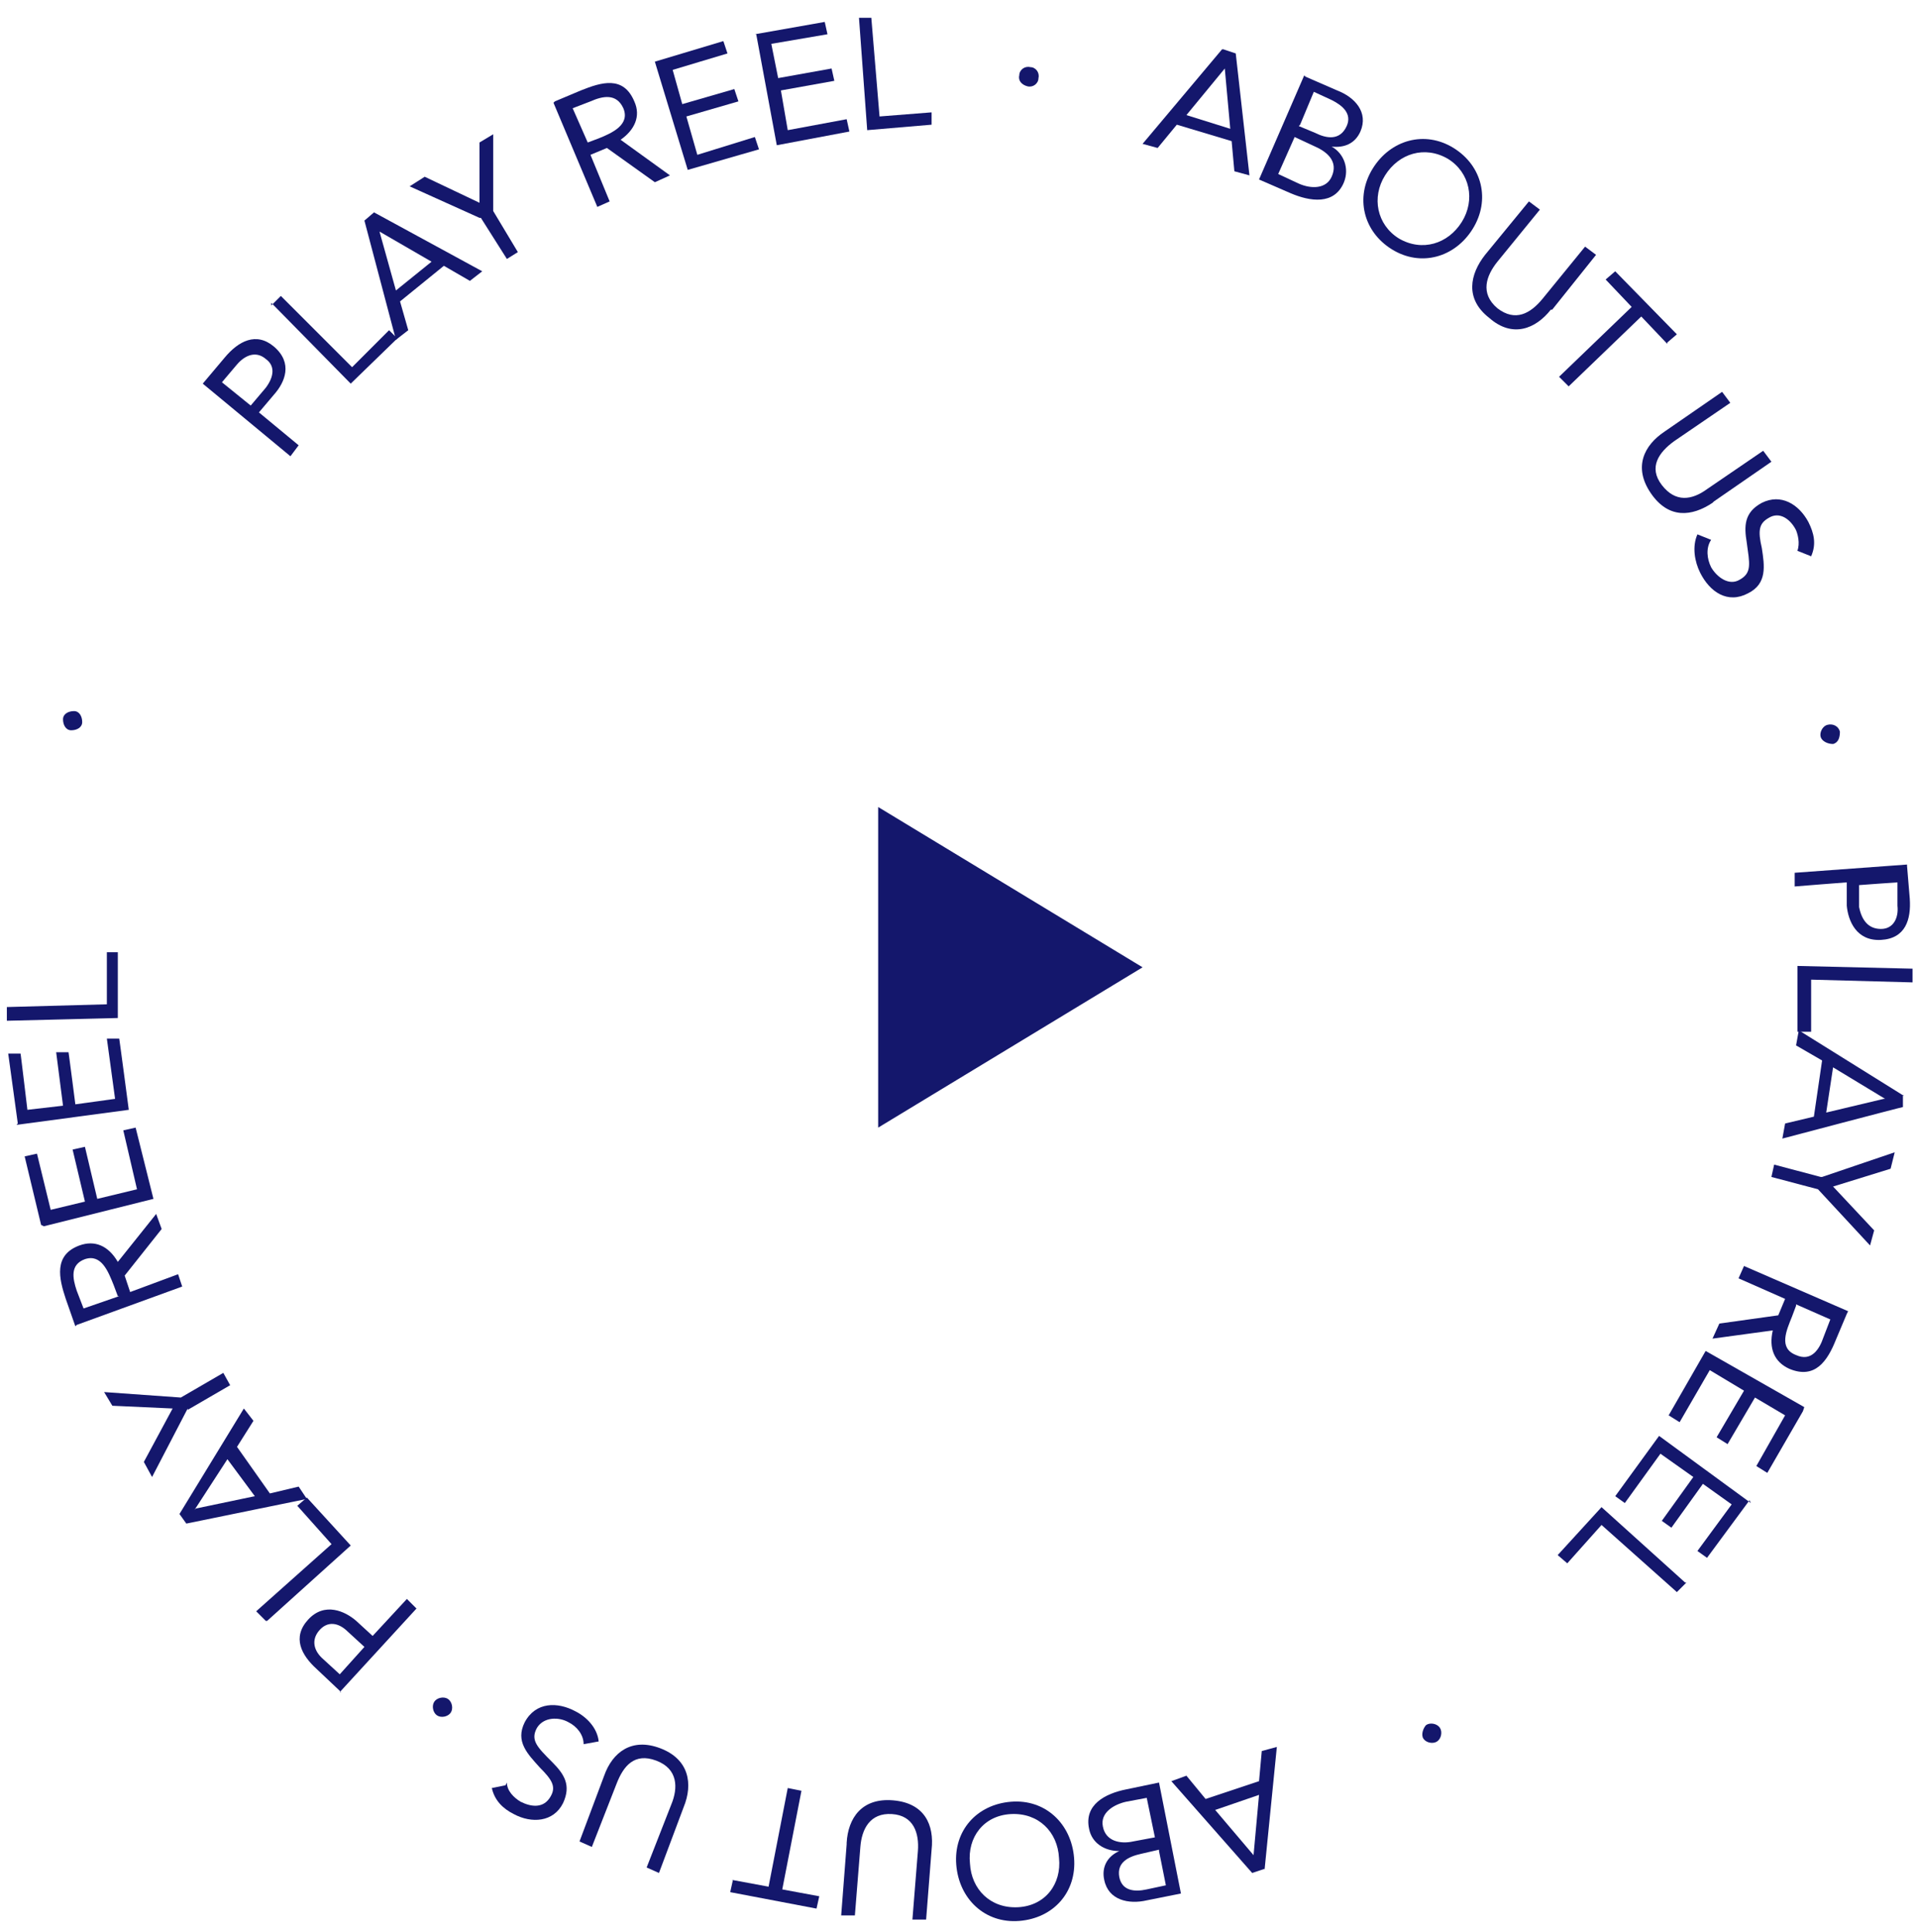<?xml version="1.0" encoding="UTF-8"?>
<svg id="Layer_1" data-name="Layer 1" xmlns="http://www.w3.org/2000/svg" version="1.1" viewBox="0 0 140 141">
  <defs>
    <style>
      .cls-1 {
        fill: #14176c;
        stroke-width: 0px;
      }
    </style>
  </defs>
  <polygon class="cls-1" points="64.1 58.9 64.1 82.3 83.4 70.6 64.1 58.9"/>
  <path class="cls-1" d="M14.8,28l1.6-1.9c1-1.2,2.3-1.9,3.6-.8,1.4,1.2.8,2.6,0,3.5l-1.1,1.3,2.9,2.4-.6.8-6.4-5.3ZM18.3,29.6l1.1-1.3c.6-.8.7-1.6,0-2.1-.7-.6-1.5-.3-2.1.4l-1.1,1.3,2.1,1.7Z"/>
  <path class="cls-1" d="M19.8,22.3l.7-.7,5.2,5.2,2.7-2.7.6.6-3.4,3.3-5.8-5.9Z"/>
  <path class="cls-1" d="M26.6,16.1l.7-.6,7.9,4.3-.9.7-1.9-1.1-3.2,2.6.6,2.1-.9.7-2.3-8.7ZM27.7,16.9h0s1.2,4.3,1.2,4.3l2.6-2.1-3.8-2.2Z"/>
  <path class="cls-1" d="M35,15.9l-5.1-2.3,1.1-.7,4,1.9v-4.4s1-.6,1-.6v5.6c0,0,1.8,3,1.8,3l-.8.5-1.9-3Z"/>
  <path class="cls-1" d="M40.5,7.4l1.9-.8c1.5-.6,3.1-1.1,3.9.8.5,1.1,0,2.1-1,2.8l3.6,2.6-1.1.5-3.5-2.5-1.2.5,1.4,3.4-.9.4-3.2-7.6ZM42.9,10.4l.8-.3c1-.4,2.3-1,1.8-2.2-.5-1.1-1.5-.9-2.4-.5l-1.3.5,1.1,2.5Z"/>
  <path class="cls-1" d="M47.8,4.5l5-1.5.3.9-4,1.2.7,2.5,3.8-1.1.3.9-3.8,1.1.8,2.8,4.2-1.3.3.9-5.2,1.5-2.4-7.9Z"/>
  <path class="cls-1" d="M55.1,2.5l5.1-.9.2.9-4.1.7.5,2.5,3.9-.7.2.9-3.9.7.5,2.9,4.3-.8.2.9-5.3,1-1.5-8.1Z"/>
  <path class="cls-1" d="M62.6,1.3h1c0,0,.6,7.2.6,7.2l3.8-.3v.9c0,0-4.7.4-4.7.4l-.6-8.2Z"/>
  <path class="cls-1" d="M75.8,5.7c0,.4-.4.7-.8.6s-.7-.4-.6-.8c0-.4.4-.7.8-.6.4,0,.7.4.6.8Z"/>
  <path class="cls-1" d="M89.3,3.6l.9.3,1,8.9-1.1-.3-.2-2.2-4-1.2-1.4,1.7-1.1-.3,5.8-6.9ZM89.4,5h0s-2.8,3.4-2.8,3.4l3.2,1-.4-4.4Z"/>
  <path class="cls-1" d="M95.3,5.6l2.3,1c1.3.5,2.3,1.6,1.7,3-.4.9-1.2,1.2-2.1,1.1h0c.9.5,1.3,1.6.9,2.6-.7,1.7-2.5,1.4-3.9.8l-2.3-1,3.3-7.6ZM93.3,12.7l1.5.7c.9.4,2,.4,2.4-.5.5-1.1-.3-1.8-1.2-2.2l-1.5-.7-1.2,2.7ZM94.8,9.2l1.2.5c.8.4,1.8.6,2.3-.5.4-.9-.3-1.5-1.1-1.9l-1.3-.6-1,2.4Z"/>
  <path class="cls-1" d="M100.2,12.3c1.3-2.1,3.8-2.8,5.9-1.5,2.1,1.3,2.7,3.8,1.4,5.9-1.3,2.1-3.8,2.8-5.9,1.5-2.1-1.3-2.7-3.8-1.4-5.9ZM106.7,16.2c1-1.6.6-3.6-1-4.6-1.7-1-3.6-.4-4.6,1.2-1,1.6-.6,3.6,1,4.6,1.7,1,3.6.4,4.6-1.2Z"/>
  <path class="cls-1" d="M113.2,22.6c-1.1,1.4-2.8,2.1-4.5.6-1.8-1.4-1.4-3.2-.3-4.6l3.2-3.9.8.6-3.1,3.8c-.8,1-1.3,2.3,0,3.4,1.3,1,2.4.4,3.3-.7l3.1-3.8.8.6-3.2,4Z"/>
  <path class="cls-1" d="M121.7,25.1l-1.9-2-5.3,5.1-.7-.7,5.3-5.1-1.9-2,.7-.6,4.5,4.6-.7.6Z"/>
  <path class="cls-1" d="M125,36.7c-1.5,1-3.2,1.2-4.5-.7-1.3-1.9-.5-3.5,1-4.5l4.2-2.9.6.8-4.1,2.8c-1.1.8-1.9,1.9-.9,3.2s2.2,1.1,3.3.3l4.1-2.8.6.8-4.2,2.9Z"/>
  <path class="cls-1" d="M131.1,40.4c.3-.5.2-1.2,0-1.7-.4-.8-1.2-1.4-2-.9-.7.4-.8.9-.5,2.2.2,1.3.4,2.6-1,3.3-1.5.8-2.8-.1-3.5-1.5-.4-.8-.6-1.9-.2-2.8l1,.4c-.4.6-.3,1.4,0,2,.4.7,1.3,1.4,2.1.9.9-.5.7-1.2.5-2.7-.2-1.2-.2-2.2,1.1-2.9,1.4-.7,2.7.1,3.4,1.4.4.8.6,1.6.2,2.5l-1-.4Z"/>
  <path class="cls-1" d="M133.8,54.3c-.4,0-.8-.2-.9-.5s.1-.8.5-.9.8.1.9.5c0,.4-.1.8-.5.9Z"/>
  <path class="cls-1" d="M139.2,63.2l.2,2.4c.1,1.5-.3,2.9-2.1,3-1.8.1-2.4-1.4-2.5-2.5v-1.7c-.1,0-3.8.3-3.8.3v-1c0,0,8.2-.6,8.2-.6ZM135.7,64.5v1.7c.2,1,.7,1.6,1.6,1.6s1.3-.8,1.2-1.7v-1.7c-.1,0-2.8.2-2.8.2Z"/>
  <path class="cls-1" d="M139.6,70.7v1s-7.4-.2-7.4-.2v3.8c-.1,0-1,0-1,0v-4.8c.1,0,8.4.2,8.4.2Z"/>
  <path class="cls-1" d="M138.9,79.9v.9c-.1,0-8.8,2.3-8.8,2.3l.2-1.1,2.1-.5.6-4.1-1.9-1.1.2-1.1,7.7,4.8ZM137.6,80.2h0s-3.8-2.3-3.8-2.3l-.5,3.3,4.2-1Z"/>
  <path class="cls-1" d="M133,85.9l5.3-1.8-.3,1.2-4.2,1.3,3,3.2-.3,1.1-3.8-4.1-3.4-.9.2-.9,3.4.9Z"/>
  <path class="cls-1" d="M134.8,95.9l-.8,1.9c-.6,1.5-1.5,2.9-3.4,2.1-1.1-.5-1.5-1.5-1.2-2.8l-4.4.6.5-1.1,4.3-.6.5-1.2-3.4-1.5.4-.9,7.6,3.3ZM131.1,95.3l-.3.8c-.4,1-1,2.3.3,2.8,1.1.5,1.7-.4,2-1.3l.5-1.3-2.5-1.1Z"/>
  <path class="cls-1" d="M131.6,103l-2.6,4.5-.8-.5,2.1-3.7-2.2-1.3-2,3.4-.8-.5,2-3.4-2.5-1.5-2.2,3.8-.8-.5,2.7-4.7,7.2,4.1Z"/>
  <path class="cls-1" d="M127.7,109.5l-3.1,4.2-.7-.5,2.5-3.4-2.1-1.5-2.3,3.2-.7-.5,2.3-3.2-2.4-1.7-2.6,3.6-.7-.5,3.2-4.4,6.7,4.9Z"/>
  <path class="cls-1" d="M123.1,115.5l-.7.7-5.5-4.9-2.5,2.8-.7-.6,3.2-3.5,6.1,5.5Z"/>
  <path class="cls-1" d="M103.9,126.9c-.2-.3,0-.8.2-1,.3-.2.8-.1,1,.2s.1.8-.2,1c-.3.2-.8.1-1-.2Z"/>
  <path class="cls-1" d="M92.3,136.4l-.9.3-5.9-6.7,1.1-.4,1.4,1.7,3.9-1.3.2-2.2,1.1-.3-.9,9ZM91.5,135.4h0s.4-4.4.4-4.4l-3.2,1.1,2.8,3.3Z"/>
  <path class="cls-1" d="M86.2,138.2l-2.5.5c-1.3.3-2.8,0-3.1-1.5-.2-.9.2-1.7,1.1-2.1h0c-1.1,0-2-.6-2.2-1.6-.4-1.8,1.2-2.6,2.7-2.9l2.4-.5,1.6,8.1ZM83.8,131.2l-1.6.3c-.9.2-1.9.8-1.7,1.8.2,1.1,1.3,1.3,2.2,1.1l1.6-.3-.6-2.9ZM84.6,135l-1.3.3c-.9.2-1.8.6-1.6,1.7.2,1,1.1,1.1,2,.9l1.4-.3-.5-2.5Z"/>
  <path class="cls-1" d="M78.4,135.6c.2,2.5-1.5,4.4-4,4.6-2.5.2-4.4-1.6-4.6-4.1-.2-2.5,1.5-4.4,4-4.6,2.5-.2,4.4,1.6,4.6,4.1ZM70.8,136c.1,1.9,1.5,3.3,3.5,3.2s3.2-1.7,3-3.6c-.1-1.9-1.5-3.3-3.5-3.2s-3.2,1.7-3,3.6Z"/>
  <path class="cls-1" d="M61.8,134.5c.1-1.8,1.1-3.3,3.4-3.1,2.3.2,3,1.8,2.8,3.6l-.4,5.1h-1c0,0,.4-5,.4-5,.1-1.3-.3-2.6-1.9-2.7-1.6-.1-2.2,1.1-2.3,2.4l-.4,5h-1c0,0,.4-5.2.4-5.2Z"/>
  <path class="cls-1" d="M53.4,137.2l2.7.5,1.4-7.2,1,.2-1.4,7.2,2.7.5-.2.9-6.3-1.2.2-.9Z"/>
  <path class="cls-1" d="M44.1,129.6c.6-1.7,2-2.8,4.1-2,2.1.8,2.4,2.6,1.7,4.3l-1.8,4.8-.9-.4,1.8-4.6c.5-1.2.5-2.6-1.1-3.2s-2.4.4-2.9,1.7l-1.8,4.6-.9-.4,1.8-4.8Z"/>
  <path class="cls-1" d="M37,130.1c0,.6.5,1.1,1,1.4.8.4,1.7.5,2.2-.4.4-.7.1-1.2-.8-2.1-.9-1-1.8-1.9-1.1-3.3.8-1.5,2.4-1.5,3.7-.8.8.4,1.6,1.2,1.7,2.2l-1.1.2c0-.7-.5-1.3-1.1-1.6-.7-.4-1.8-.4-2.3.4-.5.9,0,1.4,1.1,2.5.9.9,1.4,1.7.8,3-.7,1.4-2.3,1.5-3.6.8-.8-.4-1.4-1-1.6-1.9l1-.2Z"/>
  <path class="cls-1" d="M31.7,124.2c.2-.3.7-.4,1-.2s.4.7.2,1c-.2.3-.7.4-1,.2-.3-.2-.4-.7-.2-1Z"/>
  <path class="cls-1" d="M24.9,123.5l-1.8-1.7c-1.1-1-1.8-2.3-.6-3.6,1.2-1.3,2.7-.6,3.5.1l1.2,1.1,2.5-2.7.7.7-5.6,6.1ZM26.6,120.2l-1.2-1.1c-.7-.7-1.5-.8-2.1-.1-.6.7-.4,1.5.3,2.1l1.2,1.1,1.8-2Z"/>
  <path class="cls-1" d="M19.4,118.3l-.7-.7,5.5-4.9-2.5-2.8.7-.6,3.2,3.5-6.1,5.5Z"/>
  <path class="cls-1" d="M13.6,111.2l-.5-.7,4.7-7.7.7.9-1.2,1.9,2.4,3.4,2.1-.5.6.9-8.8,1.8ZM14.3,110.1h0s4.3-.9,4.3-.9l-2-2.7-2.4,3.7Z"/>
  <path class="cls-1" d="M13.7,102.8l-2.6,5-.6-1.1,2.1-3.9-4.4-.2-.6-1,5.6.4,3.1-1.8.5.9-3.1,1.8Z"/>
  <path class="cls-1" d="M5.5,96.8l-.7-2c-.5-1.5-.9-3.2,1-3.9,1.1-.4,2.1,0,2.8,1.2l2.8-3.5.4,1.1-2.7,3.4.4,1.2,3.5-1.3.3.9-7.7,2.8ZM8.6,94.6l-.3-.8c-.4-1-.9-2.3-2.1-1.9-1.1.4-.9,1.4-.6,2.3l.5,1.3,2.6-.9Z"/>
  <path class="cls-1" d="M3,89.4l-1.2-5,.9-.2,1,4.1,2.5-.6-.9-3.8.9-.2.9,3.8,2.9-.7-1-4.3.9-.2,1.3,5.2-8,2Z"/>
  <path class="cls-1" d="M1.3,82l-.7-5.1h.9c0-.1.5,4.1.5,4.1l2.6-.3-.5-3.9h.9c0-.1.5,3.8.5,3.8l2.9-.4-.6-4.4h.9c0-.1.7,5.2.7,5.2l-8.2,1.1Z"/>
  <path class="cls-1" d="M.5,74.5v-1s7.3-.2,7.3-.2v-3.8c-.1,0,.8,0,.8,0v4.8c.1,0-8.1.2-8.1.2Z"/>
  <path class="cls-1" d="M5.4,51.9c.4,0,.6.4.6.8,0,.4-.4.6-.8.6-.4,0-.6-.4-.6-.8,0-.4.4-.6.8-.6Z"/>
</svg>